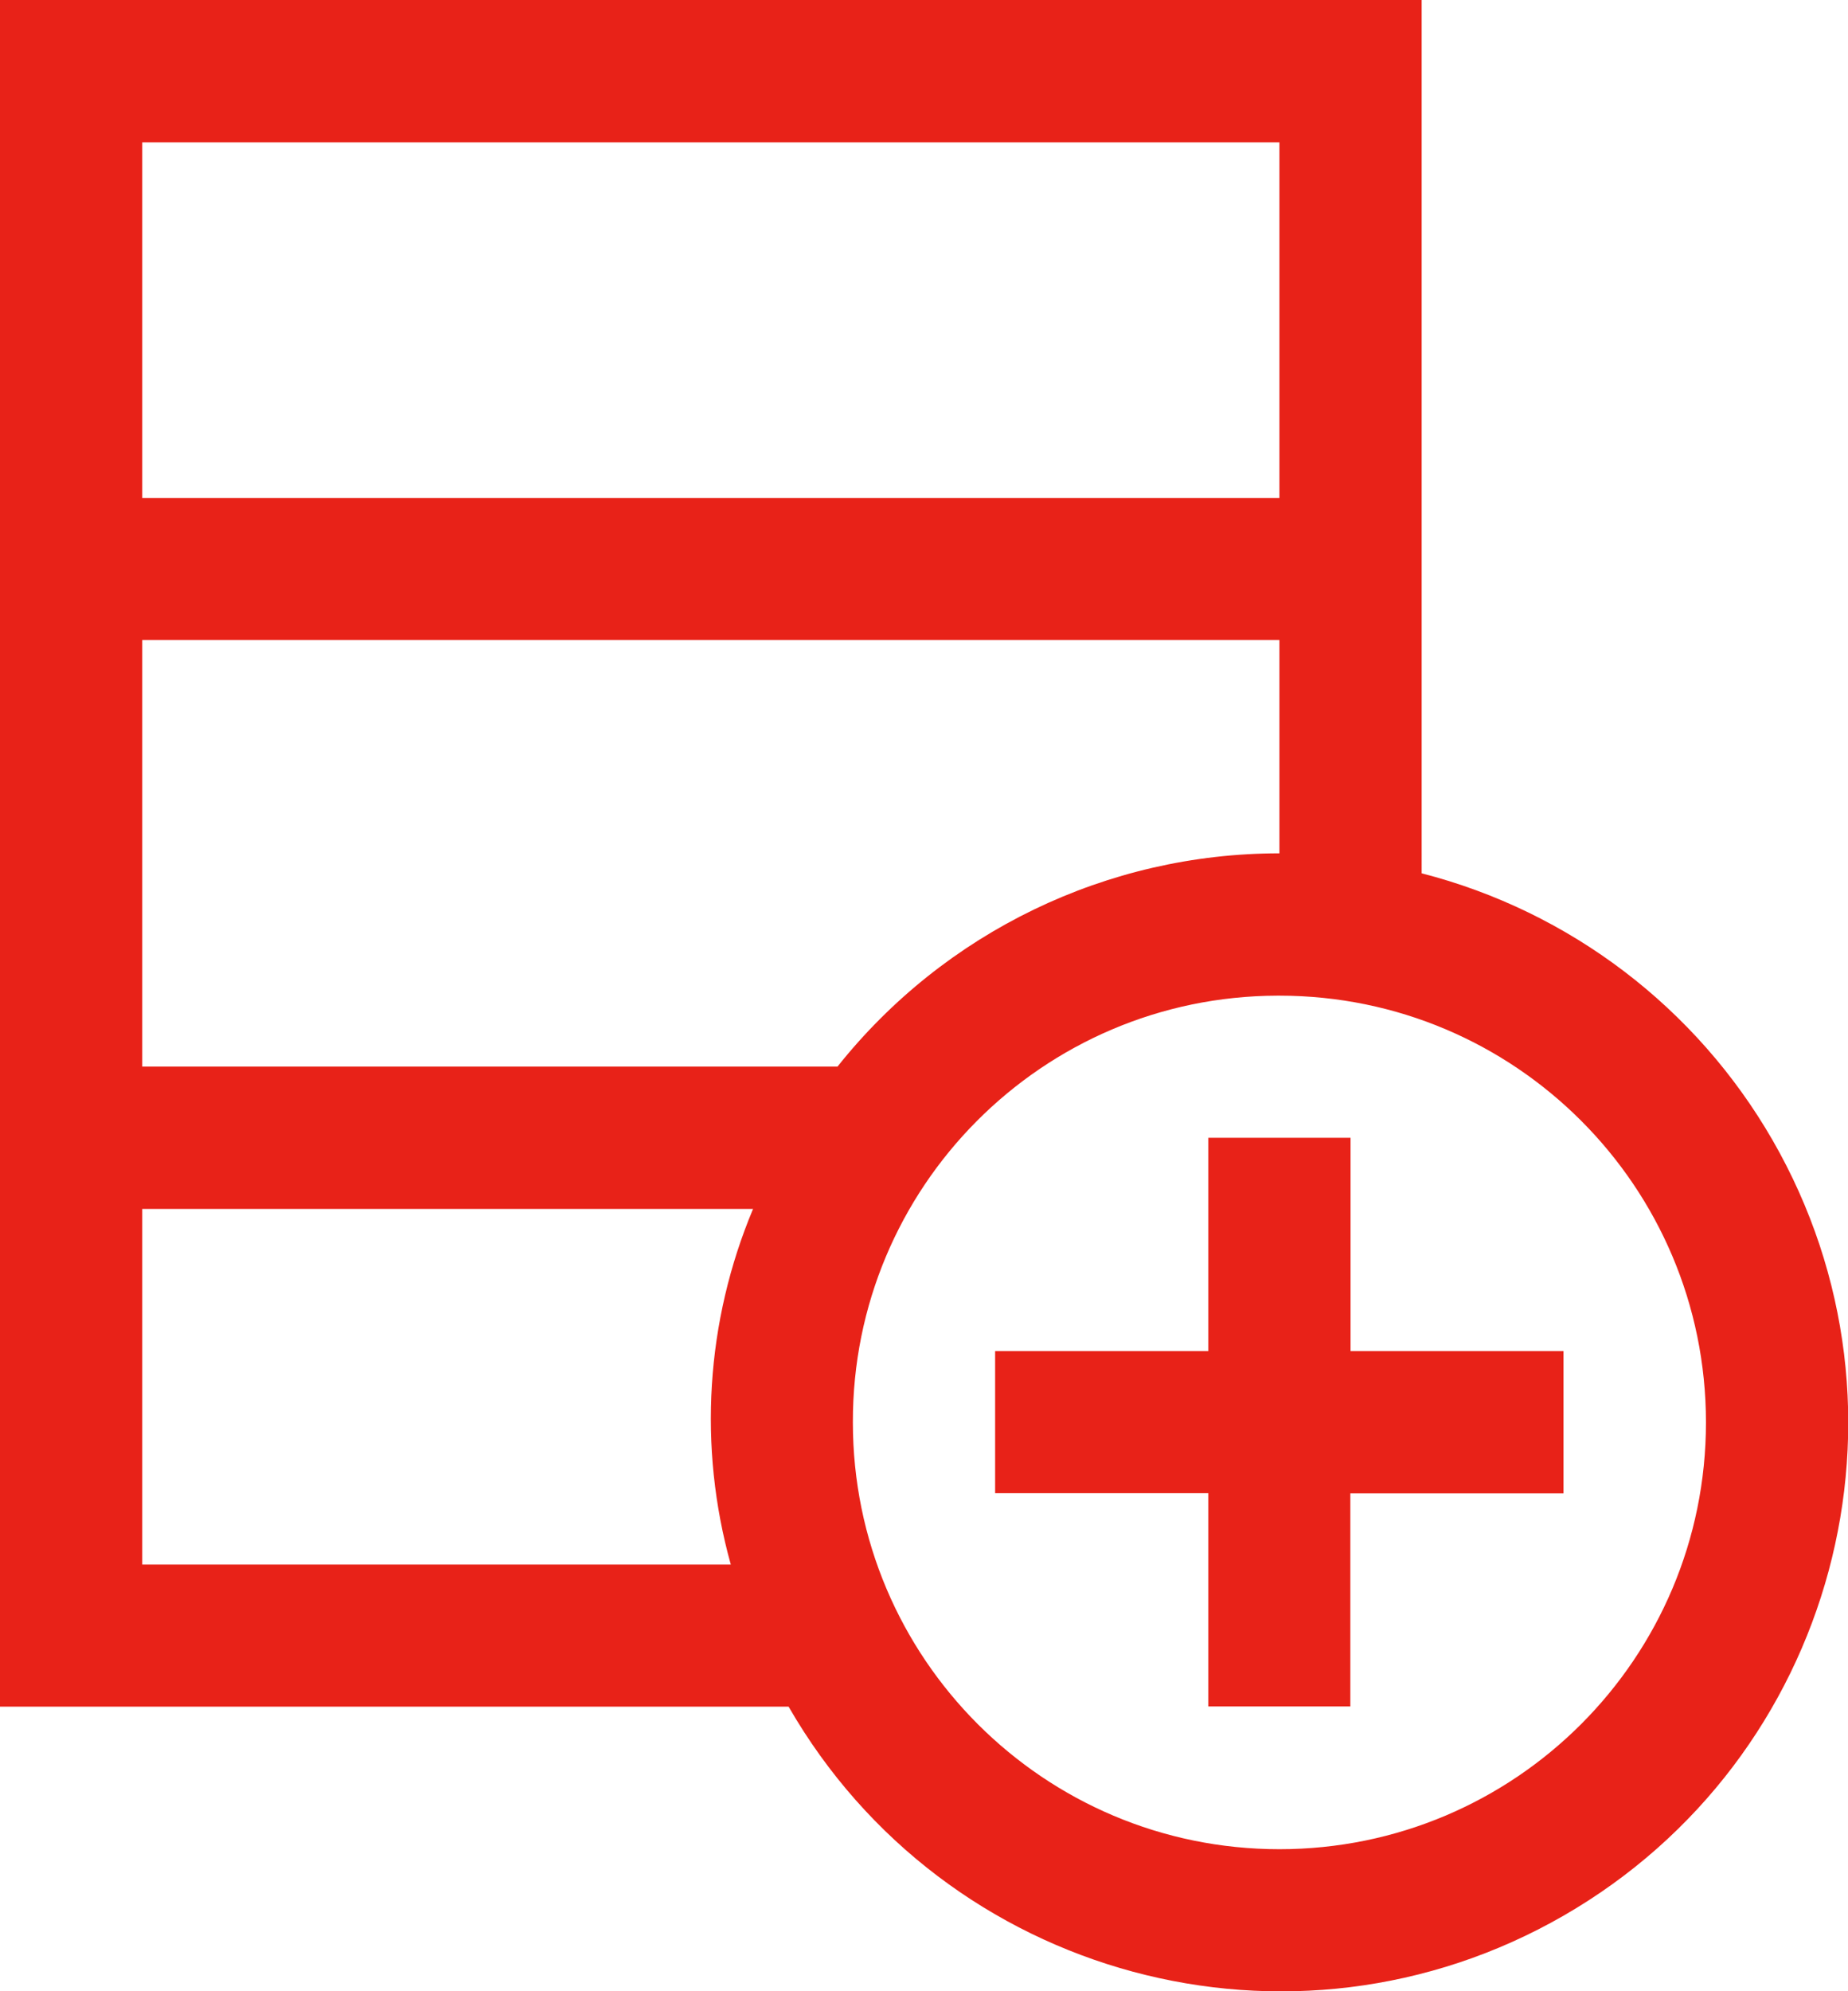 <?xml version="1.0" encoding="UTF-8"?> <!-- Generator: Adobe Illustrator 24.0.1, SVG Export Plug-In . SVG Version: 6.00 Build 0) --> <svg xmlns="http://www.w3.org/2000/svg" xmlns:xlink="http://www.w3.org/1999/xlink" version="1.1" id="Layer_1" x="0px" y="0px" viewBox="0 0 88.86 95.69" style="enable-background:new 0 0 88.86 95.69;" xml:space="preserve"> <style type="text/css"> .st0{fill:#E82218;} </style> <g id="surface1" transform="translate(-6 -4)"> <path id="Path_137" class="st0" d="M6,4v82.02h37.92c7.52,13.06,24.21,17.56,37.27,10.04s17.56-24.21,10.04-37.27 c-3.67-6.37-9.75-10.99-16.87-12.82V4H6z M12.84,10.84h54.68v17.09H12.84V10.84z M12.84,34.76h54.68v10.25 c-8.28,0-16.1,3.78-21.25,10.25H12.84V34.76z M67.52,51.85c11.33,0,20.51,9.18,20.51,20.51s-9.18,20.51-20.51,20.51 c-11.32,0-20.51-9.18-20.51-20.51c-0.03-11.3,9.11-20.48,20.41-20.51C67.46,51.85,67.49,51.85,67.52,51.85z M64.1,58.68v10.25 H53.85v6.83H64.1v10.25h6.83V75.77h10.25v-6.84H70.94V58.68H64.1z M12.84,62.1h29.37c-2.27,5.41-2.65,11.43-1.07,17.09h-28.3 L12.84,62.1z"></path> </g> </svg> 